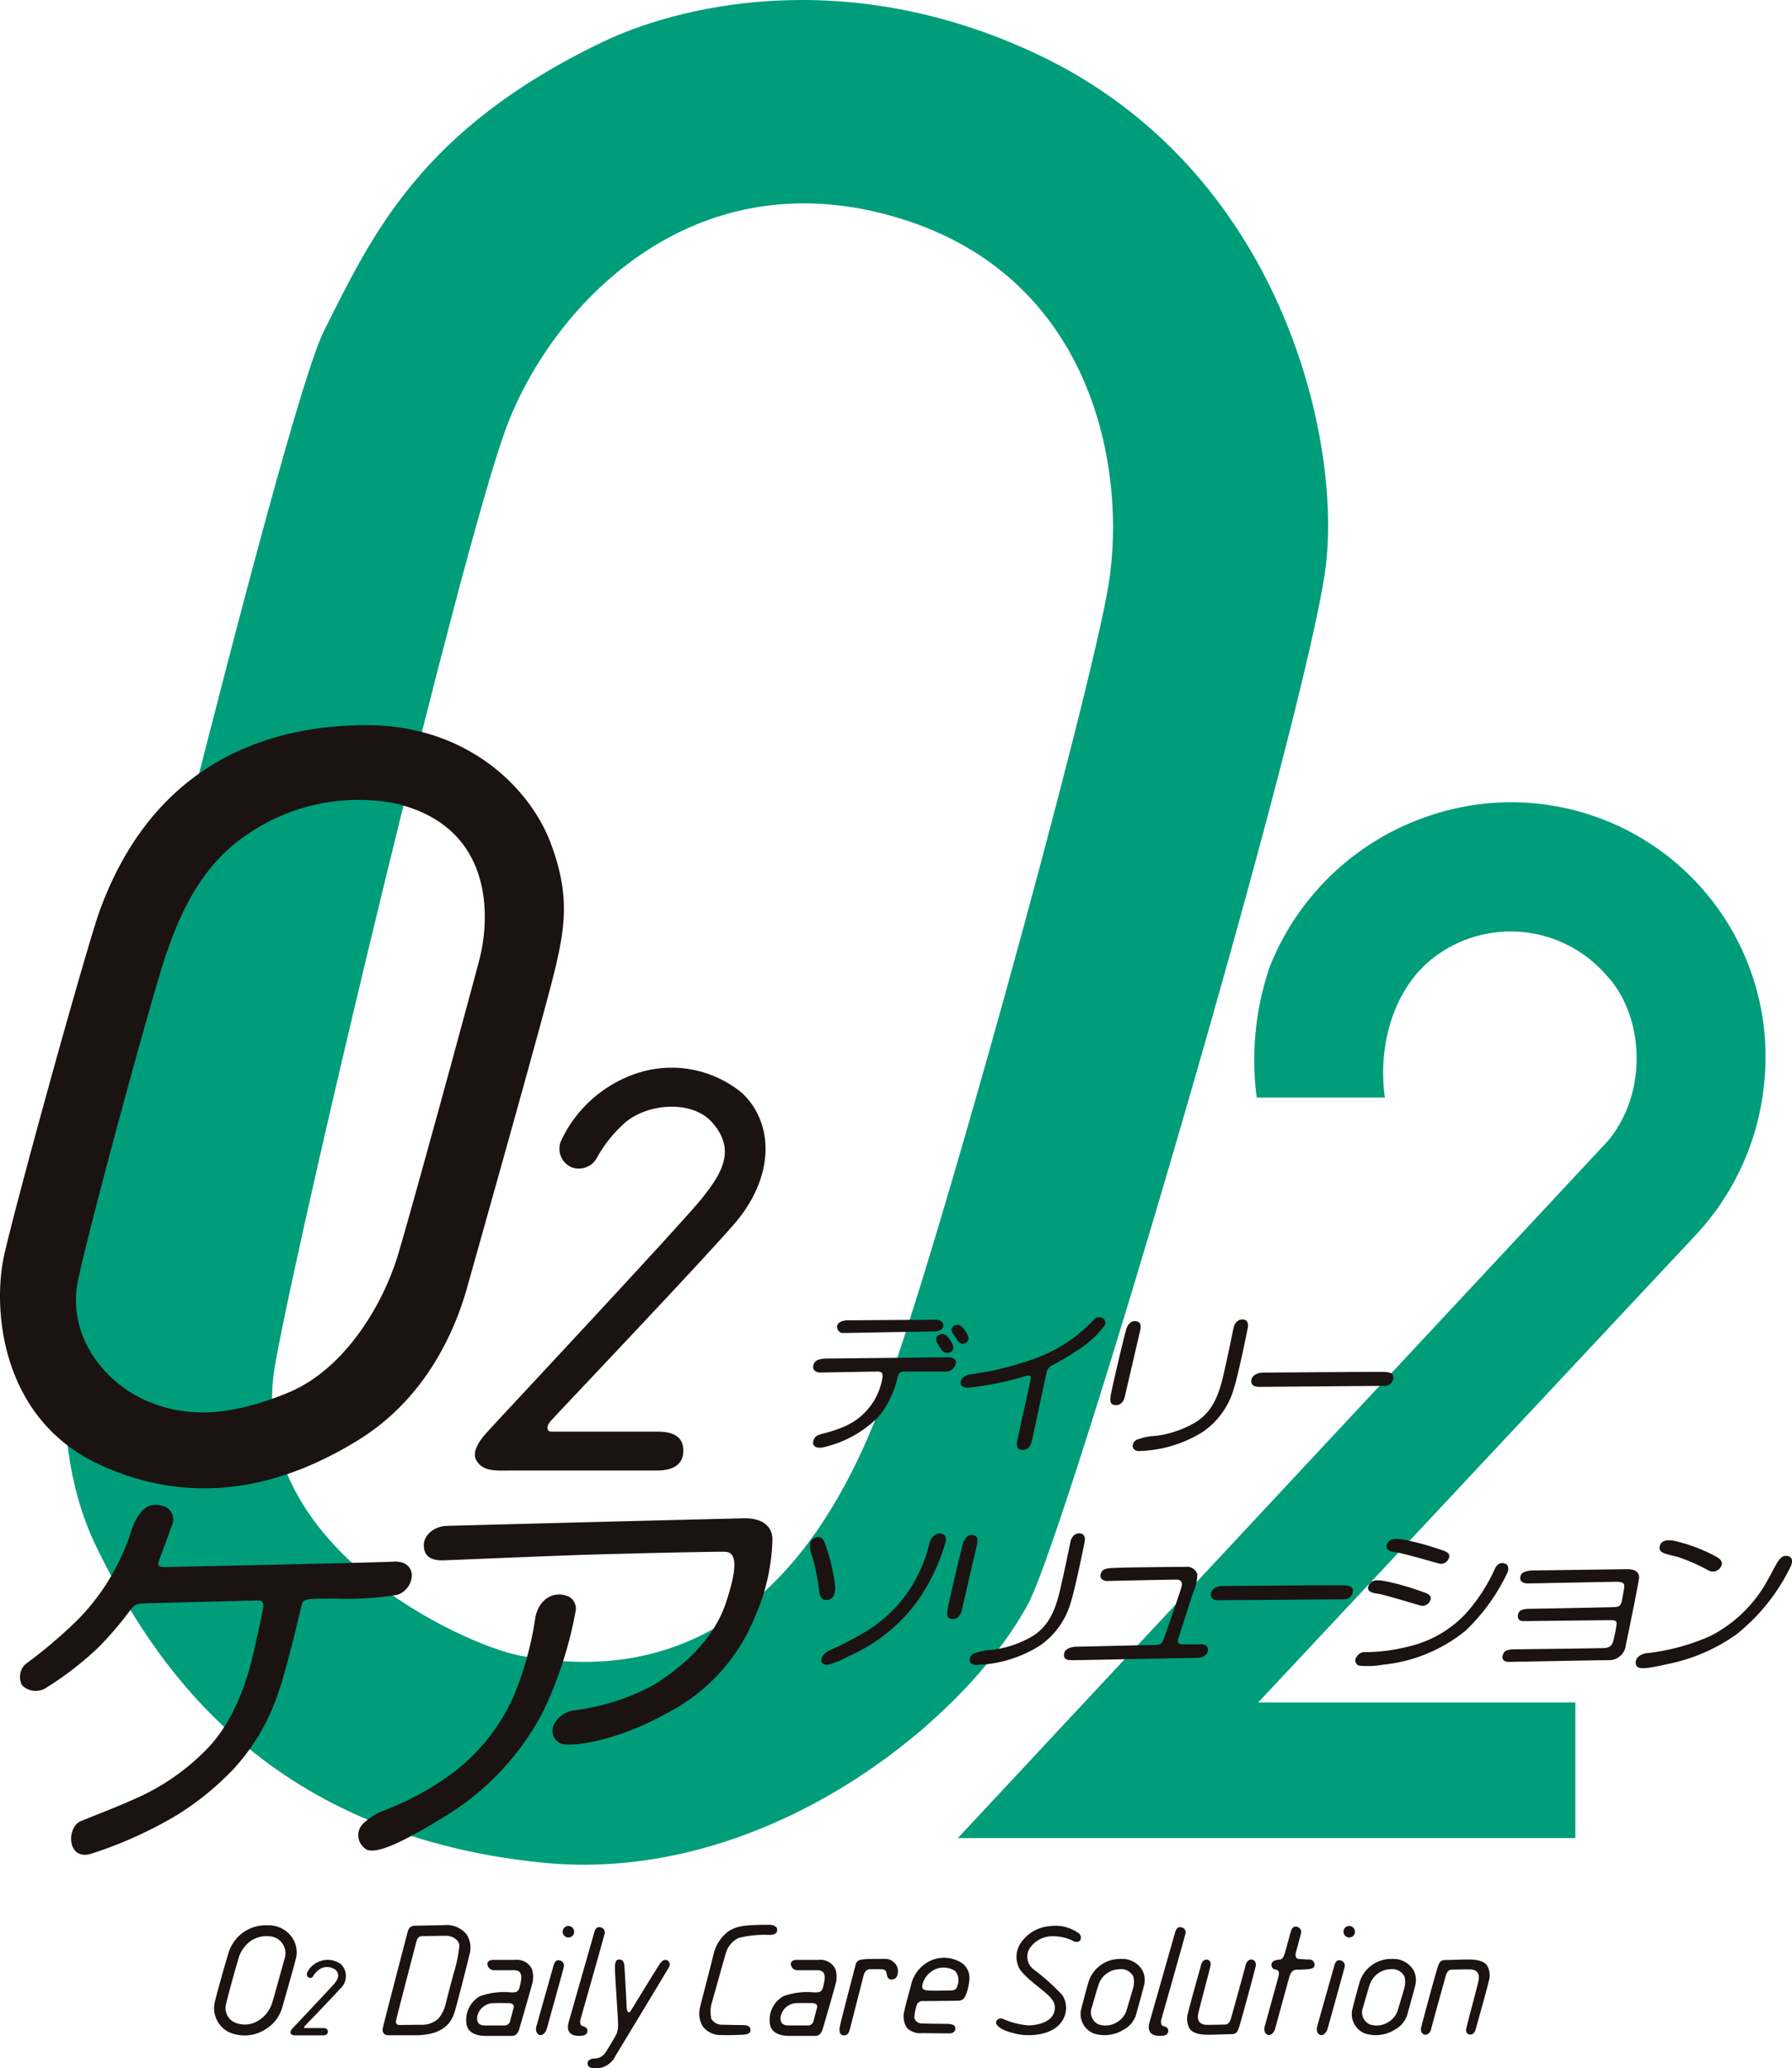 <svg xmlns="http://www.w3.org/2000/svg" xmlns:xlink="http://www.w3.org/1999/xlink" width="155.962" height="180" viewBox="0 0 155.962 180"><defs><clipPath id="a"><rect width="155.962" height="180" fill="none"/></clipPath></defs><g clip-path="url(#a)"><path d="M89.889,4.738c-17.1-8.076-31.786-4-37.827-1.1C36.193,11.245,32,20.4,27.773,28.811c-3.626,7.212-21.444,81.208-21.444,81.208S2.814,123.94,7.918,134.513c4.785,9.907,14.418,25.132,38.847,27.594,19.487,1.969,36.941-12.446,42.319-22.566,3.411-6.415,24.339-77.569,25.888-90.293,1.355-11.087-3.882-34.5-25.084-44.51M96.077,50.8c-1.5,9.465-15.728,61.439-20.405,72.978-4.72,11.657-13.611,23.578-30.854,20.31-4.738-.9-24.188-9.562-21.261-25.508,2.509-13.678,15.927-69.74,19.954-81C47.349,26.854,59.691,13.43,77.9,19.005c16.873,5.166,19.749,21.884,18.178,31.8" transform="translate(0.417 0)" fill="#009d7a"/><path d="M103.125,90.286h11.153c-.659-4.732.863-9.82,4.605-12.445A11.024,11.024,0,0,1,133.6,79.691c3.141,3.358,3.7,9.951.137,14.32L77.112,154.738h53.743v-11.8H103.249L141.2,102.391a22.5,22.5,0,0,0,6.055-13.039,22.144,22.144,0,0,0-28.722-23.715A22.676,22.676,0,0,0,104.28,78.842a25.067,25.067,0,0,0-1.156,11.444" transform="translate(6.251 5.234)" fill="#009d7a"/><path d="M47.918,68.612C46.1,63.828,40.655,58.38,31.907,58.38S13.172,61.763,8.549,74.886c-1.737,5.363-7.1,24.841-8.17,29.547s-.331,14.36,8.335,18.323,16.423,1.566,22.449-2.146,8.5-9.739,9.491-13.287,7.016-24.843,7.759-28.145,1.2-6.094-.5-10.565M41.727,78.766c-.908,3.466-5.858,21.62-7.1,25.748s-4.54,9.906-9.574,11.968-8.83,2.229-12.379.662-6.932-5.613-5.86-10.566,5.611-21.706,7.264-27.069,3.8-9.244,7.591-11.719a17.077,17.077,0,0,1,12.547-2.642c8.912,1.981,8.417,10.151,7.509,13.618" transform="translate(0 4.733)" fill="#1a1311"/><path d="M61.489,88.163c2.725,2.56,2.972,7.263-.826,11.557s-15.432,16.508-15.844,17-.332.908.082.908h9.16c.992,0,2.312.165,2.312,1.65s-1.32,1.734-2.312,1.734H41.27c-1.156,0-2.4.129-2.945-.961-.411-.827.628-1.989.937-2.341.688-.783,17.111-18.323,18.8-20.47s2.929-4.166.785-6.559c-1.775-1.983-5.9-1.652-7.841.329a11.256,11.256,0,0,0-2.187,2.849,1.793,1.793,0,0,1-2.166.762,1.75,1.75,0,0,1-.888-2.372,11.158,11.158,0,0,1,6.025-5.614,9.644,9.644,0,0,1,9.7,1.526" transform="translate(3.099 6.969)" fill="#1a1311"/><path d="M68,107.4c.413,0,7.538-.138,8.032-.138,1.045,0,.963-1.018.11-1.018-.468,0-7.785.054-7.785.054-1.265.112-.771,1.1-.358,1.1m9.188,2.119c-.576,0-10.62.108-10.62.108-.991.029-1.043.415-1.1.661s.163.551.6.551,4.571-.082,5.01-.082.467.245.411.576a5.591,5.591,0,0,1-3.135,4.129,11.39,11.39,0,0,1-2.12.715c-.248.082-.6.136-.743.578s.166.715.825.6a9.8,9.8,0,0,0,4.842-2.667,8.188,8.188,0,0,0,1.678-3.546.522.522,0,0,1,.554-.388h3.575a.867.867,0,0,0,.907-.686c.083-.306-.111-.551-.688-.551m-.8-1.928c-.5.3,0,.854.194,1.184a.64.64,0,0,0,.852.3c.275-.165.3-.441.109-.8-.275-.522-.659-.99-1.155-.689m2.477-.11c-.277-.522-.662-.99-1.156-.688s.082.853.276,1.184.5.468.769.3.3-.44.111-.8" transform="translate(5.307 8.613)" fill="#1a1311"/><path d="M88.939,106.242a.646.646,0,0,1,.8-.1.476.476,0,0,1,.123.64,9.108,9.108,0,0,1-2.5,2.231,21.52,21.52,0,0,1-2.064,1.218.9.9,0,0,0-.472.575c-.062.205-1.157,5.488-1.3,6.027s-.37.76-.845.76-.494-.431-.411-.844,1.092-4.932,1.154-5.284-.082-.39-.33-.329a26.791,26.791,0,0,1-5.054,1.034c-.477.019-.7-.124-.7-.455s.413-.622.7-.681a26.614,26.614,0,0,0,5.942-1.465,12.925,12.925,0,0,0,4.952-3.323" transform="translate(6.27 8.597)" fill="#1a1311"/><path d="M91.614,106.373c-.5-.083-.763.453-.826.657-.249.827-1.258,5.16-1.361,5.78s0,.826.372.866.721-.187.846-.721,1.175-5.08,1.3-5.592.164-.909-.33-.99m9.325-.146c-.432-.041-.743.29-.845.8s-.434,2.148-.844,3.943-.931,3.2-2.355,4.147a9.072,9.072,0,0,1-3.548,1.239,5.024,5.024,0,0,0-1.693.35c-.475.291-.413.908.145.971a10.973,10.973,0,0,0,5.635-1.67,6.819,6.819,0,0,0,2.7-3.756c.392-1.217,1.156-4.974,1.218-5.325s-.042-.68-.414-.7" transform="translate(7.247 8.611)" fill="#1a1311"/><path d="M78.483,123.586c-.5-.08-.764.455-.827.663-.246.826-1.257,5.16-1.36,5.776s0,.827.37.868.722-.187.849-.722,1.173-5.076,1.3-5.592.163-.907-.331-.992m9.324-.143c-.432-.04-.742.291-.843.805s-.435,2.146-.845,3.943-.93,3.2-2.353,4.147a9.121,9.121,0,0,1-3.548,1.237,5.009,5.009,0,0,0-1.693.35c-.476.29-.413.906.146.971a10.925,10.925,0,0,0,5.631-1.674,6.812,6.812,0,0,0,2.7-3.755c.391-1.215,1.155-4.972,1.217-5.324s-.042-.678-.415-.7" transform="translate(6.182 10.007)" fill="#1a1311"/><path d="M101.837,110.508s9.944-.081,10.441-.063.843.106.824.494a.757.757,0,0,1-.824.721c-.518,0-10.419.086-10.814.086s-.782-.1-.721-.581.64-.678,1.094-.658" transform="translate(8.166 8.953)" fill="#1a1311"/><path d="M98.579,127.686s9.945-.083,10.44-.063.845.106.827.5a.762.762,0,0,1-.827.722c-.516,0-10.419.082-10.811.082s-.785-.1-.723-.576.639-.683,1.094-.662" transform="translate(7.902 10.346)" fill="#1a1311"/><path d="M34.115,126.084c1.484-.054,1.6.964,1.6,1.211a1.863,1.863,0,0,1-1.239,1.678,26.874,26.874,0,0,1-5.391.332c-1.6.027-2.778-.083-2.917.411s-1.265,5.476-2.118,7.9a18.291,18.291,0,0,1-3.8,6.464,24.977,24.977,0,0,1-5.036,4.1,36.266,36.266,0,0,1-7.481,3.355c-2.038.55-2.091-2.338-.826-2.861,1.069-.443,3.357-1.323,4.482-1.844a19.763,19.763,0,0,0,6.745-4.7c2.61-2.891,3.519-6.854,3.9-8.557s.662-2.973.745-3.523-.249-.577-.44-.577-9.051.219-9.767.246-.988.084-1.291.494a30.525,30.525,0,0,1-2.835,3.332,28.239,28.239,0,0,1-4.511,3.493,1.678,1.678,0,0,1-2.146-.191,1.539,1.539,0,0,1,.276-1.817,42.61,42.61,0,0,0,4.54-3.851,19.528,19.528,0,0,0,4.512-7.206c.85-2.919,1.951-2.919,2.749-2.779a1.24,1.24,0,0,1,.964,1.759c-.334.908-.882,2.395-1.074,2.917s-.165.688.413.688,18.622-.387,19.944-.468" transform="translate(0.13 9.821)" fill="#1a1311"/><path d="M62.5,122.229c-1.515.026-25.063.63-26,.662s-2.009.741-1.953,1.759.8,1.268,1.733,1.237,9.931-.413,12.681-.494,10.73-.275,11.8-.249,1.074,1.432.082,4.43-3.41,5.336-6.188,7.1a19.514,19.514,0,0,1-7.124,2.283,2.316,2.316,0,0,0-1.625,1.156,1.222,1.222,0,0,0,.523,1.706c.632.33,4.623-.027,9.188-2.587a16.214,16.214,0,0,0,7.732-8.389,17.682,17.682,0,0,0,1.539-6.8c-.029-1.184-.935-1.814-2.392-1.814m-15.324,6.824c-1.24-.577-2.614.165-2.918,1.815a29,29,0,0,1-1.841,6.739,17.072,17.072,0,0,1-6.053,7.29,24.858,24.858,0,0,1-5.255,2.751,5.563,5.563,0,0,0-1.87,1.182,1.434,1.434,0,0,0,.331,2.229c.934.441,3.384-.745,7.263-3.163a23.236,23.236,0,0,0,8.062-8.774,34.323,34.323,0,0,0,2.861-8.778,1.176,1.176,0,0,0-.578-1.291" transform="translate(2.339 9.909)" fill="#1a1311"/><path d="M76.718,123.484c-.477-.166-.971.268-1.1.764a12.444,12.444,0,0,1-2.044,4.518,11.939,11.939,0,0,1-3.9,3.449,27.5,27.5,0,0,1-2.724,1.4c-.186.083-.661.349-.741.743s.268.557.535.536a8.657,8.657,0,0,0,1.877-.785,14.607,14.607,0,0,0,6.15-5.073,17.432,17.432,0,0,0,2.227-4.788c.062-.268.082-.636-.288-.764m-10.112,5.756c.434-.019.827-.184.8-1.215a17.179,17.179,0,0,0-.906-3.776c-.208-.5-.557-.6-.949-.372s-.475.618-.123,1.631a19.408,19.408,0,0,1,.6,3.032c.041.269.146.722.576.7" transform="translate(5.286 10.008)" fill="#1a1311"/><path d="M96.249,126.135a.952.952,0,0,1,1.012.638,3.986,3.986,0,0,1-.372,1.631c-.331.991-1.114,3.488-1.24,3.837s-.163.64.31.64h1.671c.227,0,.558.082.558.494s-.474.683-.907.683-10.337.205-10.935.205-.764-.205-.661-.639.783-.536,1.072-.536,6.271-.147,6.706-.147.7-.019.865-.494,1.467-4.169,1.569-4.623-.165-.575-.475-.575-5.467.1-5.92.123-.805-.226-.618-.7.761-.413,1.587-.454,5.777-.081,5.777-.081" transform="translate(6.944 10.226)" fill="#1a1311"/><path d="M122.2,126.068s-.577-.349-.948.434a15.129,15.129,0,0,1-2.6,3.963,9.865,9.865,0,0,1-4.726,2.744,15.713,15.713,0,0,1-3.92.536.805.805,0,0,0-.783.413.474.474,0,0,0,.225.764,7.464,7.464,0,0,0,2.065-.084,13.477,13.477,0,0,0,7.2-2.969,16.972,16.972,0,0,0,3.651-5.077c.063-.165.145-.578-.165-.724m-9.636-1.03c.7.083,3.465.906,3.9,1.012a.737.737,0,0,0,.8-.518c.081-.228.019-.431-.454-.616a27.744,27.744,0,0,0-2.664-.787c-1.195-.268-1.876-.39-2.185.063s-.1.762.6.846m-1.609,3.6c.7.091,3.452.957,3.883,1.066a.736.736,0,0,0,.813-.5c.085-.224.026-.435-.445-.626,0,0-1.458-.536-2.651-.822s-1.872-.419-2.188.032-.114.762.588.854" transform="translate(8.846 10.043)" fill="#1a1311"/><path d="M131.806,126.323c.6,0,1.115.209,1.032.829s-.992,5.1-1.135,5.713a1.478,1.478,0,0,1-1.547,1.382c-1.136,0-8.131.146-8.627.146s-.721-.267-.472-.763c.124-.248.5-.33.926-.33s6.956-.083,7.491-.1.97.021,1.135-.662a11.091,11.091,0,0,0,.268-1.339c.041-.332,0-.434-.556-.434s-7.12.082-7.551.082-.537-.309-.435-.661.6-.412,1.012-.412,6.829-.125,7.24-.144.662-.022.764-.56.165-.886.206-1.217-.206-.43-.662-.43-7.241.143-7.736.143-.762-.246-.617-.682.926-.451,1.319-.451,7.944-.107,7.944-.107" transform="translate(9.806 10.241)" fill="#1a1311"/><path d="M145.07,125.419c-.908-.328-1.052.64-2.209,2.579a11.839,11.839,0,0,1-4.682,4.335,18.624,18.624,0,0,1-5.593,1.5c-.782.126-1.052.7-.823,1.1s1.4.121,2.743-.168a15.6,15.6,0,0,0,5.922-2.56,16.9,16.9,0,0,0,4.768-5.982c.1-.185.184-.661-.125-.806m-9.759.022a16.084,16.084,0,0,1,2.765,1.218.8.8,0,0,0,1.031-.372c.167-.288.081-.537-.309-.8a14.547,14.547,0,0,0-3.611-1.405c-.846-.205-1.363-.018-1.425.517s.558.579,1.548.845" transform="translate(10.675 10.052)" fill="#1a1311"/><path d="M24.252,156.476A2.448,2.448,0,0,0,21.912,155a3.371,3.371,0,0,0-3.414,2.382c-.254.776-1.037,3.59-1.195,4.267a2.34,2.34,0,0,0,1.219,2.645,3.371,3.371,0,0,0,3.28-.309,3.244,3.244,0,0,0,1.387-1.919c.146-.512,1.028-3.586,1.134-4.063a2.275,2.275,0,0,0-.071-1.524m-.9,1.464c-.132.5-.856,3.121-1.037,3.718a2.773,2.773,0,0,1-1.4,1.728,2.208,2.208,0,0,1-1.81.094,1.386,1.386,0,0,1-.855-1.524c.156-.714.822-3.133,1.064-3.907a2.855,2.855,0,0,1,1.108-1.693,2.519,2.519,0,0,1,1.832-.382,1.477,1.477,0,0,1,1.1,1.966" transform="translate(1.398 12.565)" fill="#1a1311"/><path d="M92.385,158.719a2.02,2.02,0,0,0-1.894-1.014,2.865,2.865,0,0,0-2.758,1.852c-.178.54-.605,2.187-.719,2.656a1.832,1.832,0,0,0,1.1,1.969,3.126,3.126,0,0,0,2.63-.324,2.221,2.221,0,0,0,1.055-1.223c.1-.357.658-2.346.729-2.68a1.864,1.864,0,0,0-.142-1.236m-.824,1.53c-.061.243-.5,1.7-.581,1.962a1.767,1.767,0,0,1-.711.929,1.9,1.9,0,0,1-1.732.253,1.163,1.163,0,0,1-.556-1.5c.1-.342.436-1.549.574-1.944a1.955,1.955,0,0,1,1.826-1.349,1.177,1.177,0,0,1,1.2.633,1.9,1.9,0,0,1-.019,1.021" transform="translate(7.052 12.785)" fill="#1a1311"/><path d="M114.216,158.719a2.024,2.024,0,0,0-1.894-1.014,2.864,2.864,0,0,0-2.758,1.852c-.178.54-.606,2.187-.718,2.656a1.829,1.829,0,0,0,1.1,1.969,3.122,3.122,0,0,0,2.629-.324,2.241,2.241,0,0,0,1.059-1.223c.1-.357.656-2.346.729-2.68a1.893,1.893,0,0,0-.144-1.236m-.823,1.53c-.062.243-.5,1.7-.582,1.962a1.761,1.761,0,0,1-.714.929,1.893,1.893,0,0,1-1.729.253,1.161,1.161,0,0,1-.556-1.5c.1-.342.435-1.549.572-1.944a1.957,1.957,0,0,1,1.825-1.349,1.177,1.177,0,0,1,1.2.633,1.925,1.925,0,0,1-.018,1.021" transform="translate(8.822 12.785)" fill="#1a1311"/><path d="M27.812,158.183a1.48,1.48,0,0,1-.138,2.143c-.717.812-2.968,3.121-3.045,3.216s-.062.172.015.172H26.2c.188,0,.437.03.437.311s-.249.324-.437.324H23.958c-.218,0-.454.027-.559-.181-.075-.155.12-.374.179-.44.129-.147,3.286-3.482,3.622-3.877.243-.289.538-.729.134-1.179a1.2,1.2,0,0,0-1.377-.1,1.9,1.9,0,0,0-.591.6.282.282,0,0,1-.358.16.332.332,0,0,1-.166-.449,1.883,1.883,0,0,1,1.08-.975,1.952,1.952,0,0,1,1.891.273" transform="translate(1.896 12.791)" fill="#1a1311"/><path d="M38.116,155.792a2.249,2.249,0,0,0-1.953-.81s-1.97.044-2.412.044-.659.132-.763.529-2.042,7.8-2.161,8.361c-.1.484.192.65.472.65h2.47c2.7-.045,3.143-1.5,3.334-2.134s1.131-4.306,1.233-4.789a2.184,2.184,0,0,0-.221-1.851m-1.16,3.5c-.322,1.2-.516,1.955-.631,2.425a3.279,3.279,0,0,1-.649,1.382,2.081,2.081,0,0,1-1.452.556c-.825,0-1.75.017-1.929.017s-.4-.048-.307-.455,1.69-6.571,1.781-6.88a.5.5,0,0,1,.541-.4c.251,0,1.589-.029,2.029-.029.516,0,1.159.364,1.145.882a12.906,12.906,0,0,1-.528,2.5" transform="translate(2.497 12.564)" fill="#1a1311"/><path d="M67.687,158.59a1.445,1.445,0,0,0-1.469-.81H64.483c-.118,0-.677-.044-.677.354a.57.57,0,0,0,.632.544H66.1c.9,0,.648.839.53,1.4s-.4.53-.795.53a6.256,6.256,0,0,0-2.661.324A2.365,2.365,0,0,0,62,163.441c.2.88,1.219.953,1.718.953h2.221c.382,0,.558-.309.662-.662s1-3.422,1.058-3.716a2.312,2.312,0,0,0,.029-1.427m-1.925,4.57a.473.473,0,0,1-.456.324H63.528c-.264,0-.721-.131-.6-.794a1.446,1.446,0,0,1,1.44-1.146c.721-.016,1.014,0,1.248,0s.545.058.472.382c0,0-.28,1.072-.323,1.233" transform="translate(5.022 12.791)" fill="#1a1311"/><path d="M43.259,158.59a1.442,1.442,0,0,0-1.469-.81H40.054c-.116,0-.672-.044-.672.354a.568.568,0,0,0,.63.544h1.661c.9,0,.649.839.53,1.4s-.4.53-.794.53a6.262,6.262,0,0,0-2.662.324,2.366,2.366,0,0,0-1.174,2.512c.2.88,1.219.953,1.719.953h2.219c.383,0,.56-.309.659-.662s1-3.422,1.059-3.716a2.288,2.288,0,0,0,.029-1.427m-1.923,4.57a.476.476,0,0,1-.456.324H39.1c-.265,0-.72-.131-.6-.794a1.447,1.447,0,0,1,1.44-1.146c.721-.016,1.014,0,1.249,0s.544.058.474.382l-.324,1.233" transform="translate(3.042 12.791)" fill="#1a1311"/><path d="M45.783,163.436c.1-.368,2.235-7.851,2.235-7.851.147-.5.4-.456.559-.423a.453.453,0,0,1,.323.6c-.088.4-2,7.111-2.088,7.422-.043.158-.043.482.119.543s.53.131.485.485-.37.395-.764.395-1.148-.129-.869-1.172" transform="translate(3.707 12.577)" fill="#1a1311"/><path d="M92.547,163.436c.1-.368,2.233-7.851,2.233-7.851.146-.5.4-.456.556-.423a.45.45,0,0,1,.324.6c-.088.4-2,7.111-2.088,7.422-.041.158-.041.482.121.543s.528.131.484.485-.368.395-.768.395-1.145-.129-.864-1.172" transform="translate(7.498 12.577)" fill="#1a1311"/><path d="M45.242,158.047c-.162-.029-.411-.075-.558.428,0,0-1.4,4.952-1.5,5.32s.041.7.308.747.514-.249.6-.556,1.381-4.94,1.468-5.335a.458.458,0,0,0-.323-.6m.735-3a.5.5,0,1,0,.5.5.5.5,0,0,0-.5-.5" transform="translate(3.498 12.57)" fill="#1a1311"/><path d="M108.1,158.047c-.162-.029-.413-.075-.557.428,0,0-1.4,4.952-1.5,5.32s.043.7.308.747.514-.249.6-.556,1.381-4.94,1.469-5.335a.458.458,0,0,0-.322-.6m.734-3a.5.5,0,1,0,.5.5.5.5,0,0,0-.5-.5" transform="translate(8.594 12.57)" fill="#1a1311"/><path d="M103.029,159.4c-.564,2.053-1.157,4.2-1.21,4.388-.1.366.044.7.309.747s.515-.248.6-.557c.045-.164.648-2.375,1.222-4.468.192-.643.511-.663.73-.663a8.188,8.188,0,0,0,.926-.043c.418-.042.552-.154.552-.418a.44.44,0,0,0-.462-.418c-.222,0-.507-.025-.862-.045s-.374-.309-.285-.638c.236-.846.395-1.459.418-1.565a.46.46,0,0,0-.323-.6c-.162-.027-.412-.072-.56.43,0,0-.2.732-.485,1.761-.131.464-.24.637-.484.662s-.639.066-.7.374a.4.4,0,0,0,.309.488c.131.018.431.042.3.571" transform="translate(8.252 12.573)" fill="#1a1311"/><path d="M54.266,157.829a.427.427,0,0,1,.119.589c-.058.131-4.363,7.229-4.658,7.73a1.939,1.939,0,0,1-1.337,1.043c-.559.041-1.075.071-1.088-.414.013-.307.337-.394.572-.411a1.141,1.141,0,0,0,.984-.515c.309-.471.869-1.424.973-1.644a2.486,2.486,0,0,0,.116-1.076c-.014-.542-.278-4.3-.264-4.73s.1-.648.354-.648.425.075.47.575.189,3.411.2,3.6.106.7.4.218,2.292-3.76,2.512-4.055.4-.365.646-.264" transform="translate(3.835 12.789)" fill="#1a1311"/><path d="M62.34,154.953c.514,0,.736.206.736.426s-.1.456-.709.456a9.076,9.076,0,0,0-2.644.266,2.05,2.05,0,0,0-1.117,1.337c-.174.556-1,3.542-1.191,4.214a2.755,2.755,0,0,0-.069,1.486,1.072,1.072,0,0,0,1.013.514c.63.017,1.395.029,1.748.029s.632.121.648.386-.134.424-.664.455-1.44.045-1.882.027a1.927,1.927,0,0,1-1.57-.7,2.141,2.141,0,0,1-.28-1.691c.074-.355,1.015-3.938,1.176-4.63a3.486,3.486,0,0,1,1.365-2.054c.693-.4,1.3-.518,3.44-.518" transform="translate(4.564 12.562)" fill="#1a1311"/><path d="M71.135,158.6c.381,0,.5.082.547.363s.135.634.581.515.434-.7.384-.946a1.123,1.123,0,0,0-1.131-.833c-.765,0-1.531,0-1.778.036s-.631,0-.748.465-1.3,4.955-1.381,5.424.05.732.365.732.435-.235.516-.55,1.1-4.308,1.2-4.69.334-.515.551-.515Z" transform="translate(5.479 12.784)" fill="#1a1311"/><path d="M77.865,158.1a2.855,2.855,0,0,0-2.928-.164,3.1,3.1,0,0,0-1.564,2.13c-.183.7-.414,1.445-.548,2.111a1.871,1.871,0,0,0,.2,1.53,1.636,1.636,0,0,0,1.266.464c.48,0,2.1.019,2.427.019s.534-.166.534-.435-.266-.364-.534-.384-1.9-.015-2.376-.048a.659.659,0,0,1-.666-.481,3.962,3.962,0,0,1,.2-1.066.5.5,0,0,1,.5-.4c.248,0,2.692-.016,3.159-.035s.6-.333.781-.949c.25-1.014.267-1.663-.448-2.3m-.451,1.981c-.115.365-.314.384-.664.384,0,0-1.331.034-1.881,0s-.514-.268-.5-.451a1.979,1.979,0,0,1,.879-1.262,1.844,1.844,0,0,1,1.982.014,1.271,1.271,0,0,1,.181,1.315" transform="translate(5.898 12.778)" fill="#1a1311"/><path d="M87.295,155.623a.5.5,0,0,1,.237.644c-.118.222-.456.178-.574.122a3.812,3.812,0,0,0-1.852-.442,2.348,2.348,0,0,0-2.056,1.16,1.4,1.4,0,0,0,.366,1.691,19.009,19.009,0,0,1,2.544,2.277,2.054,2.054,0,0,1-.221,2.5c-.779.953-2.573,1.116-3.644.894s-1.618-.5-1.838-.823.145-.659.559-.5a6.464,6.464,0,0,0,2.233.559c.778-.031,2.129-.267,2.249-1.412.057-.559-.192-.941-1.134-1.7s-1.878-1.5-2.056-2.086a2.161,2.161,0,0,1,.265-2.027,3.352,3.352,0,0,1,2.5-1.412,3.422,3.422,0,0,1,2.424.559" transform="translate(6.501 12.568)" fill="#1a1311"/><path d="M100.671,158.21c.2-.725,1.017-.528.861.156-.133.571-1.255,4.716-1.432,5.244s-.289.638-.73.638-1.345.048-1.96.048-1.347-.091-1.632-.552a1.742,1.742,0,0,1-.109-1.411c.109-.552.948-3.484,1.123-4.145s.947-.507.816.088-.925,3.529-1.058,4.121.043,1.038.77,1.038,1.236-.023,1.522-.023.442-.2.529-.484,1.147-4.121,1.3-4.717" transform="translate(7.748 12.789)" fill="#1a1311"/><path d="M115.272,163.833c-.2.729-1.016.529-.861-.155.132-.571,1.258-4.717,1.436-5.246s.286-.638.726-.638,1.344-.045,1.961-.045,1.346.09,1.63.552a1.723,1.723,0,0,1,.111,1.409c-.111.551-.947,3.483-1.123,4.144s-.949.508-.816-.088.926-3.525,1.058-4.121-.045-1.035-.772-1.035-1.233.021-1.521.021-.441.2-.529.486-1.146,4.121-1.3,4.716" transform="translate(9.274 12.788)" fill="#1a1311"/></g></svg>